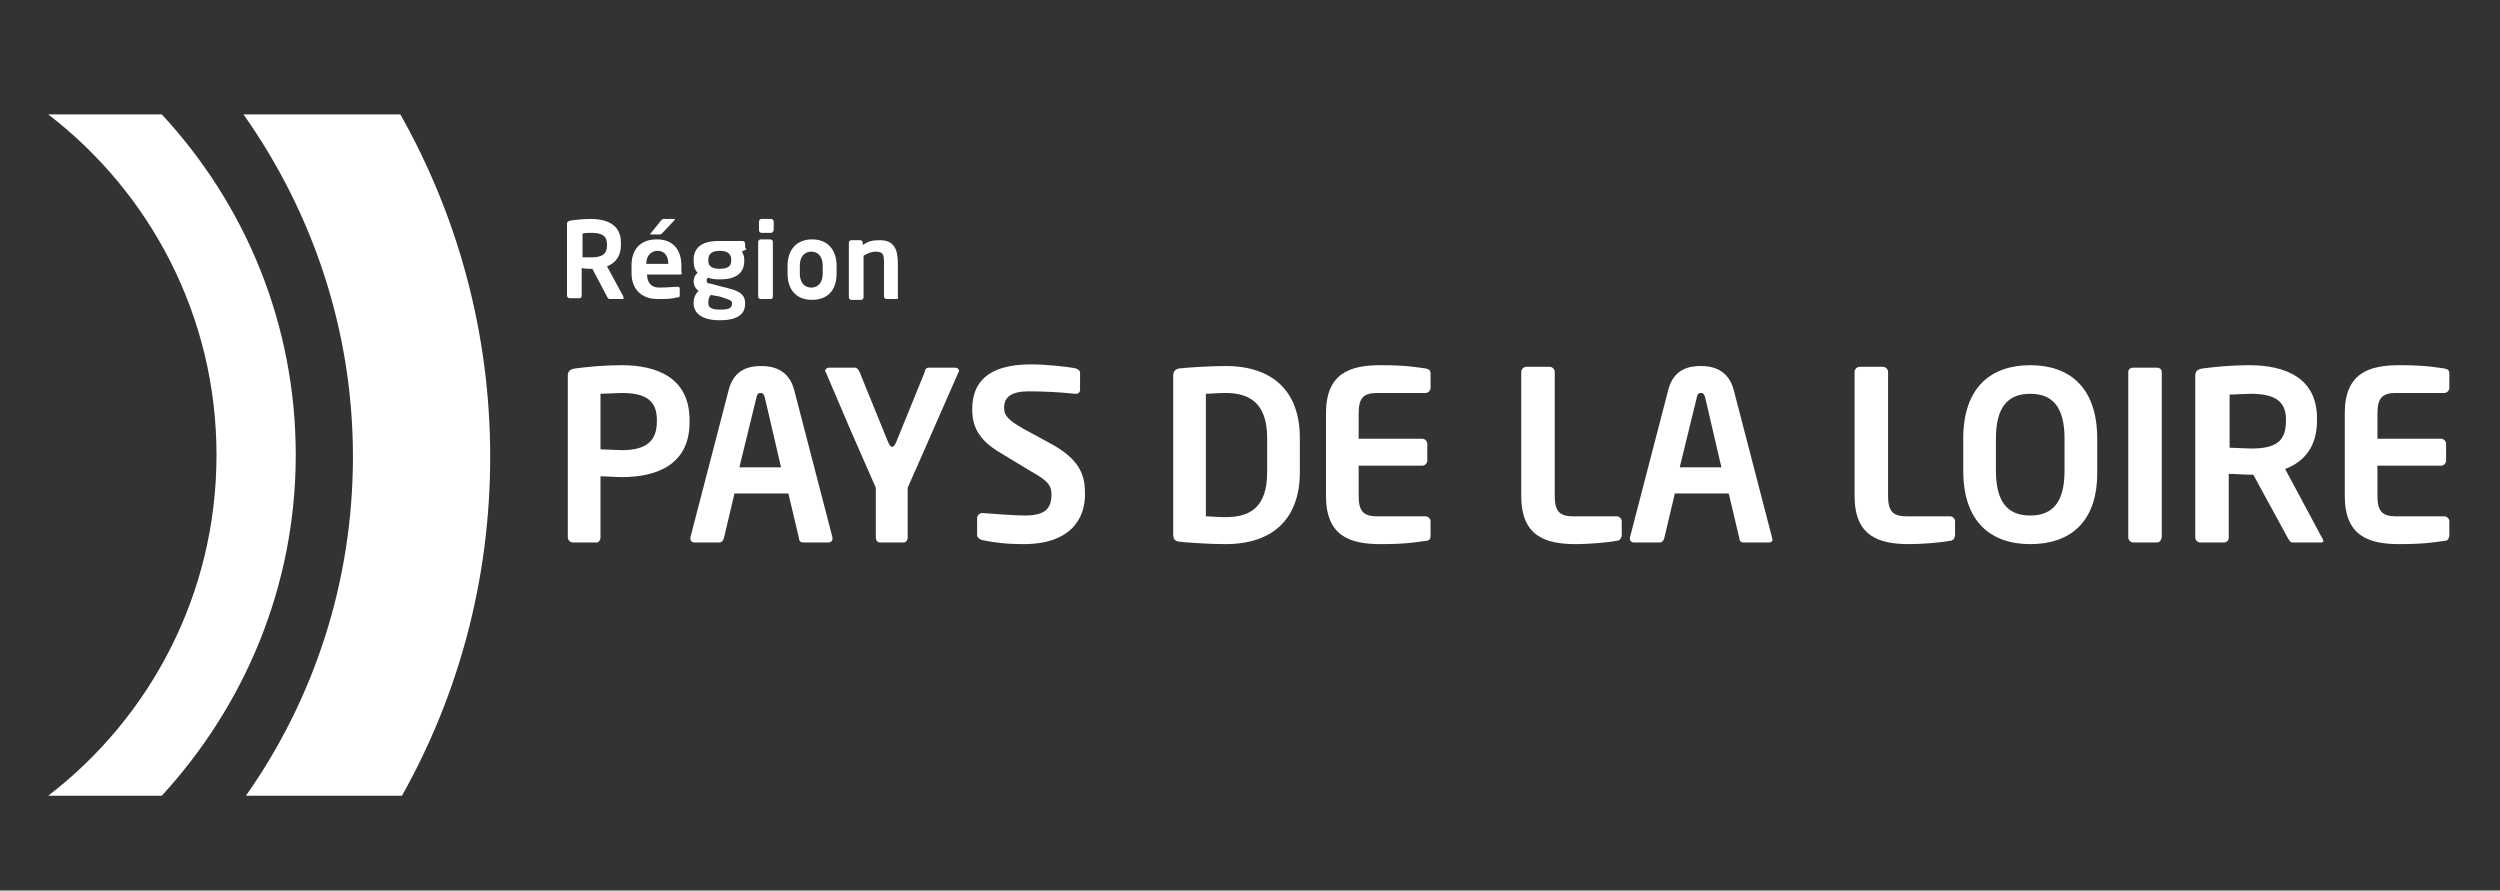 <?xml version="1.0" encoding="utf-8"?>
<!-- Generator: Adobe Illustrator 25.1.0, SVG Export Plug-In . SVG Version: 6.00 Build 0)  -->
<svg version="1.1" id="Calque_1" xmlns="http://www.w3.org/2000/svg" xmlns:xlink="http://www.w3.org/1999/xlink" x="0px" y="0px"
	 viewBox="0 0 306 109" style="enable-background:new 0 0 306 109;" xml:space="preserve">
<rect x="0" y="0" width="306" height="109" fill="#333333" stroke="none"/>
<style type="text/css">
	.st0{fill:#FFFFFF;}
</style>
<g>
	<g>
		<path class="st0" d="M117.3,45.6c0-0.1,0.1-0.1,0.1-0.2c0-0.2-0.2-0.4-0.5-0.4h-3.2c-0.3,0-0.5,0.2-0.5,0.5l-3.5,8.6
			c-0.2,0.5-0.4,0.6-0.5,0.6c-0.1,0-0.3-0.1-0.5-0.6l-3.5-8.6c-0.1-0.2-0.3-0.5-0.5-0.5h-3.2c-0.3,0-0.5,0.2-0.5,0.4
			c0,0.1,0,0.1,0.1,0.2l2.9,6.8c0,0,0,0,0,0l3.2,7.3v6.1c0,0.3,0.2,0.6,0.5,0.6h2.9c0.3,0,0.5-0.3,0.5-0.6v-6.1l1.9-4.3L117.3,45.6z
			"/>
		<path class="st0" d="M76.1,58.4c-0.7,0-1.9-0.1-2.6-0.1v7.5c0,0.3-0.2,0.6-0.5,0.6h-2.9c-0.3,0-0.6-0.3-0.6-0.6V46
			c0-0.6,0.3-0.8,0.9-0.9c1.5-0.2,3.6-0.4,5.7-0.4c4.4,0,8.3,1.6,8.3,6.7v0.3C84.4,56.8,80.5,58.4,76.1,58.4z M80.4,51.4
			c0-2.4-1.4-3.3-4.3-3.3c-0.6,0-2,0.1-2.6,0.1V55c0.5,0,2.1,0.1,2.6,0.1c3.1,0,4.3-1.2,4.3-3.5V51.4z"/>
		<path class="st0" d="M101.4,66.4h-3.1c-0.3,0-0.5-0.2-0.5-0.5l-1.3-5.5h-6.6l-1.3,5.5c-0.1,0.3-0.3,0.5-0.5,0.5h-3.1
			c-0.3,0-0.5-0.2-0.5-0.5c0,0,0-0.1,0-0.1l4.7-18.1c0.7-2.7,2.8-2.9,4-2.9c1.2,0,3.3,0.3,4,2.9l4.7,18.1c0,0.1,0,0.1,0,0.1
			C101.9,66.2,101.7,66.4,101.4,66.4z M93.6,48.6c-0.1-0.3-0.2-0.5-0.5-0.5c-0.3,0-0.4,0.1-0.5,0.5l-2.1,8.6h5.1L93.6,48.6z"/>
		<path class="st0" d="M125.3,66.6c-2.2,0-3.7-0.2-5.1-0.5c-0.3-0.1-0.6-0.3-0.6-0.6v-2.1c0-0.3,0.3-0.6,0.6-0.6c0,0,0,0,0.1,0
			c1.2,0.1,4,0.3,5.1,0.3c2.6,0,3.3-0.9,3.3-2.6c0-1.1-0.5-1.7-2.5-2.8l-3.8-2.3c-2.7-1.6-3.4-3.3-3.4-5.3c0-3.2,1.8-5.5,7.2-5.5
			c1.9,0,4.6,0.3,5.5,0.5c0.3,0.1,0.5,0.3,0.5,0.5v2.1c0,0.3-0.2,0.5-0.5,0.5c0,0,0,0-0.1,0c-1.9-0.2-3.8-0.3-5.7-0.3
			c-2.1,0-3,0.7-3,2c0,1,0.5,1.5,2.4,2.6l3.5,1.9c3.2,1.8,4,3.6,4,5.9C132.9,63.5,131,66.6,125.3,66.6z"/>
		<path class="st0" d="M150,66.6c-2.1,0-4.8-0.2-5.7-0.3c-0.5-0.1-0.7-0.3-0.7-0.9V46c0-0.6,0.3-0.8,0.7-0.9
			c0.9-0.1,3.6-0.3,5.7-0.3c5.8,0,9.1,3.1,9.1,8.8v4.2C159.1,63.5,155.8,66.6,150,66.6z M155.1,53.6c0-4.3-2.2-5.5-5.1-5.5
			c-1.1,0-1.8,0.1-2.4,0.1v15c0.6,0,1.4,0.1,2.4,0.1c2.9,0,5.1-1.1,5.1-5.5V53.6z"/>
		<path class="st0" d="M174.5,66.2c-0.9,0.1-2,0.4-5.5,0.4c-3.8,0-6.7-1-6.7-5.9V50.6c0-4.9,2.9-5.9,6.7-5.9c3.4,0,4.6,0.3,5.5,0.4
			c0.4,0.1,0.6,0.2,0.6,0.6v1.8c0,0.3-0.3,0.6-0.6,0.6h-5.9c-1.7,0-2.3,0.6-2.3,2.5v3.1h7.8c0.3,0,0.6,0.3,0.6,0.6v2.1
			c0,0.3-0.3,0.6-0.6,0.6h-7.8v3.7c0,1.9,0.6,2.5,2.3,2.5h5.9c0.3,0,0.6,0.3,0.6,0.6v1.8C175.1,66,174.9,66.2,174.5,66.2z"/>
		<path class="st0" d="M197.8,66.2c-0.9,0.2-3.4,0.4-4.9,0.4c-3.8,0-6.7-1-6.7-5.9V45.5c0-0.3,0.3-0.6,0.6-0.6h2.9
			c0.3,0,0.6,0.3,0.6,0.6v15.2c0,1.9,0.6,2.5,2.3,2.5h5.3c0.3,0,0.6,0.3,0.6,0.6v1.8C198.4,66,198.2,66.2,197.8,66.2z"/>
		<path class="st0" d="M216.5,66.4h-3.1c-0.3,0-0.5-0.2-0.5-0.5l-1.3-5.5H205l-1.3,5.5c-0.1,0.3-0.3,0.5-0.5,0.5H200
			c-0.3,0-0.5-0.2-0.5-0.5c0,0,0-0.1,0-0.1l4.7-18.1c0.7-2.7,2.8-2.9,4-2.9c1.2,0,3.3,0.3,4,2.9l4.7,18.1c0,0.1,0,0.1,0,0.1
			C217.1,66.2,216.8,66.4,216.5,66.4z M208.7,48.6c-0.1-0.3-0.2-0.5-0.5-0.5c-0.3,0-0.4,0.1-0.5,0.5l-2.1,8.6h5.1L208.7,48.6z"/>
		<path class="st0" d="M238.6,66.2c-0.9,0.2-3.4,0.4-4.9,0.4c-3.8,0-6.7-1-6.7-5.9V45.5c0-0.3,0.3-0.6,0.6-0.6h2.9
			c0.3,0,0.6,0.3,0.6,0.6v15.2c0,1.9,0.6,2.5,2.3,2.5h5.3c0.3,0,0.6,0.3,0.6,0.6v1.8C239.2,66,239,66.2,238.6,66.2z"/>
		<path class="st0" d="M248.5,66.6c-4.8,0-8.2-2.7-8.2-9v-3.9c0-6.4,3.5-9,8.2-9c4.8,0,8.2,2.7,8.2,9v3.9
			C256.8,64,253.3,66.6,248.5,66.6z M252.7,53.7c0-3.8-1.4-5.5-4.2-5.5c-2.8,0-4.2,1.7-4.2,5.5v3.9c0,3.8,1.4,5.5,4.2,5.5
			c2.8,0,4.2-1.7,4.2-5.5V53.7z"/>
		<path class="st0" d="M264,66.4h-2.9c-0.3,0-0.6-0.3-0.6-0.6V45.5c0-0.3,0.3-0.5,0.6-0.5h2.9c0.3,0,0.6,0.2,0.6,0.5v20.3
			C264.5,66.2,264.3,66.4,264,66.4z"/>
		<path class="st0" d="M284.1,66.4h-3.5c-0.3,0-0.4-0.3-0.6-0.6l-4.2-7.7h-0.4c-0.8,0-1.9-0.1-2.6-0.1v7.8c0,0.3-0.2,0.6-0.6,0.6
			h-2.9c-0.3,0-0.6-0.3-0.6-0.6V46c0-0.6,0.3-0.8,0.9-0.9c1.5-0.2,3.6-0.4,5.7-0.4c4.5,0,8.3,1.6,8.3,6.5v0.3c0,3.1-1.5,5-3.9,5.9
			l4.5,8.4c0.1,0.1,0.1,0.2,0.1,0.2C284.5,66.3,284.3,66.4,284.1,66.4z M279.8,51.3c0-2.2-1.4-3.1-4.3-3.1c-0.6,0-2.1,0.1-2.6,0.1
			v6.5c0.5,0,2.1,0.1,2.6,0.1c3,0,4.3-0.8,4.3-3.4V51.3z"/>
		<path class="st0" d="M299.2,66.2c-0.9,0.1-2.1,0.4-5.5,0.4c-3.8,0-6.7-1-6.7-5.9V50.6c0-4.9,2.9-5.9,6.7-5.9
			c3.4,0,4.6,0.3,5.5,0.4c0.4,0.1,0.6,0.2,0.6,0.6v1.8c0,0.3-0.3,0.6-0.6,0.6h-5.9c-1.7,0-2.3,0.6-2.3,2.5v3.1h7.8
			c0.3,0,0.6,0.3,0.6,0.6v2.1c0,0.3-0.3,0.6-0.6,0.6H291v3.7c0,1.9,0.6,2.5,2.3,2.5h5.9c0.3,0,0.6,0.3,0.6,0.6v1.8
			C299.7,66,299.6,66.2,299.2,66.2z"/>
	</g>
	<g>
		<path class="st0" d="M76.2,36.6h-1.6c-0.1,0-0.2-0.1-0.3-0.3l-1.8-3.4h-0.2c-0.3,0-0.8,0-1.1-0.1v3.4c0,0.1-0.1,0.3-0.2,0.3h-1.3
			c-0.1,0-0.3-0.1-0.3-0.3v-8.8c0-0.3,0.2-0.3,0.4-0.4c0.7-0.1,1.6-0.2,2.5-0.2c2,0,3.7,0.7,3.7,2.9V30c0,1.4-0.7,2.2-1.7,2.6l2,3.7
			c0,0,0,0.1,0,0.1C76.4,36.5,76.3,36.6,76.2,36.6z M74.3,29.9c0-1-0.6-1.4-1.9-1.4c-0.3,0-0.9,0-1.1,0.1v2.9c0.2,0,0.9,0,1.1,0
			c1.3,0,1.9-0.4,1.9-1.5V29.9z"/>
		<path class="st0" d="M83.3,33.6h-4.1v0c0,0.7,0.3,1.6,1.5,1.6c0.9,0,1.8-0.1,2.3-0.1c0,0,0,0,0,0c0.1,0,0.2,0.1,0.2,0.2v0.8
			c0,0.2,0,0.3-0.3,0.3c-0.8,0.2-1.3,0.2-2.5,0.2c-1.3,0-3.1-0.7-3.1-3.2v-0.9c0-2,1.1-3.2,3.1-3.2c2,0,3,1.3,3,3.2v0.7
			C83.5,33.5,83.4,33.6,83.3,33.6z M81.8,32.3c0-1-0.5-1.6-1.3-1.6c-0.8,0-1.4,0.6-1.4,1.6v0L81.8,32.3L81.8,32.3z M82.6,26.9
			l-1.5,1.6c-0.1,0.1-0.2,0.2-0.3,0.2h-1.1c-0.1,0-0.1,0-0.1-0.1c0,0,0-0.1,0.1-0.1l1.2-1.5c0.1-0.1,0.2-0.2,0.3-0.2h1.3
			c0.1,0,0.1,0,0.1,0.1C82.6,26.8,82.6,26.8,82.6,26.9z"/>
		<path class="st0" d="M91.2,30.6l-0.4,0.2c0.2,0.3,0.3,0.6,0.3,1v0.1c0,1.6-1.1,2.3-3,2.3c-0.7,0-1.1-0.1-1.4-0.2
			c-0.2,0.1-0.2,0.2-0.2,0.3c0,0.3,0.1,0.4,0.4,0.4l1.5,0.4c1.7,0.4,2.8,0.7,2.8,2v0.1c0,1.3-1,2-3.1,2c-2.1,0-3.2-0.8-3.2-2.1V37
			c0-0.5,0.2-1,0.6-1.4c-0.4-0.3-0.6-0.7-0.6-1.2v0c0-0.4,0.2-0.8,0.5-1c-0.4-0.4-0.5-0.9-0.5-1.5v-0.1c0-1.3,0.8-2.3,3-2.3h3
			c0.2,0,0.3,0.2,0.3,0.3v0.5C91.4,30.5,91.4,30.5,91.2,30.6z M89.6,37.1c0-0.3-0.2-0.4-1.5-0.8L87,36.1c-0.2,0.3-0.3,0.4-0.3,0.9
			v0.1c0,0.5,0.3,0.8,1.5,0.8C89.4,37.9,89.6,37.6,89.6,37.1L89.6,37.1z M89.5,31.8c0-0.6-0.3-1.1-1.4-1.1c-1.1,0-1.4,0.5-1.4,1.1
			v0.1c0,0.5,0.2,1,1.4,1c1.1,0,1.4-0.4,1.4-1V31.8z"/>
		<path class="st0" d="M94.4,28.5h-1.2c-0.1,0-0.3-0.1-0.3-0.3v-1.1c0-0.1,0.1-0.3,0.3-0.3h1.2c0.1,0,0.3,0.1,0.3,0.3v1.1
			C94.6,28.4,94.5,28.5,94.4,28.5z M94.3,36.6h-1.2c-0.1,0-0.3-0.1-0.3-0.3v-6.7c0-0.1,0.1-0.3,0.3-0.3h1.2c0.1,0,0.3,0.1,0.3,0.3
			v6.7C94.6,36.5,94.5,36.6,94.3,36.6z"/>
		<path class="st0" d="M99.4,36.7c-2,0-3-1.3-3-3.2v-1c0-1.8,1-3.2,3-3.2c2,0,3,1.4,3,3.2v1C102.4,35.4,101.4,36.7,99.4,36.7z
			 M100.7,32.5c0-1-0.5-1.7-1.4-1.7c-0.9,0-1.4,0.7-1.4,1.7v1c0,1,0.5,1.7,1.4,1.7c0.9,0,1.4-0.7,1.4-1.7V32.5z"/>
		<path class="st0" d="M109.7,36.6h-1.2c-0.1,0-0.3-0.1-0.3-0.3v-4.1c0-1.1-0.1-1.4-1.1-1.4c-0.4,0-0.9,0.2-1.4,0.5v5.1
			c0,0.1-0.1,0.3-0.3,0.3h-1.2c-0.1,0-0.3-0.1-0.3-0.3v-6.7c0-0.1,0.1-0.3,0.3-0.3h1.1c0.1,0,0.3,0.1,0.3,0.3v0.3
			c0.7-0.5,1.2-0.6,2.1-0.6c1.8,0,2.2,1.2,2.2,2.9v4.1C110,36.5,109.9,36.6,109.7,36.6z"/>
	</g>
	<path class="st0" d="M36.2,55.7c0-16.1-6.2-30.7-16.4-41.7H5.9c12.5,9.6,20.6,24.7,20.6,41.7c0,17-8.1,32.1-20.6,41.7h13.9
		C29.9,86.4,36.2,71.8,36.2,55.7z"/>
	<path class="st0" d="M43.2,55.9c0-15.6-5-30-13.4-41.9H49C56,26.4,60,40.7,60,55.9c0,15.1-3.9,29.2-10.8,41.5H30.1
		C38.4,85.6,43.2,71.3,43.2,55.9z"/>
</g>
</svg>
